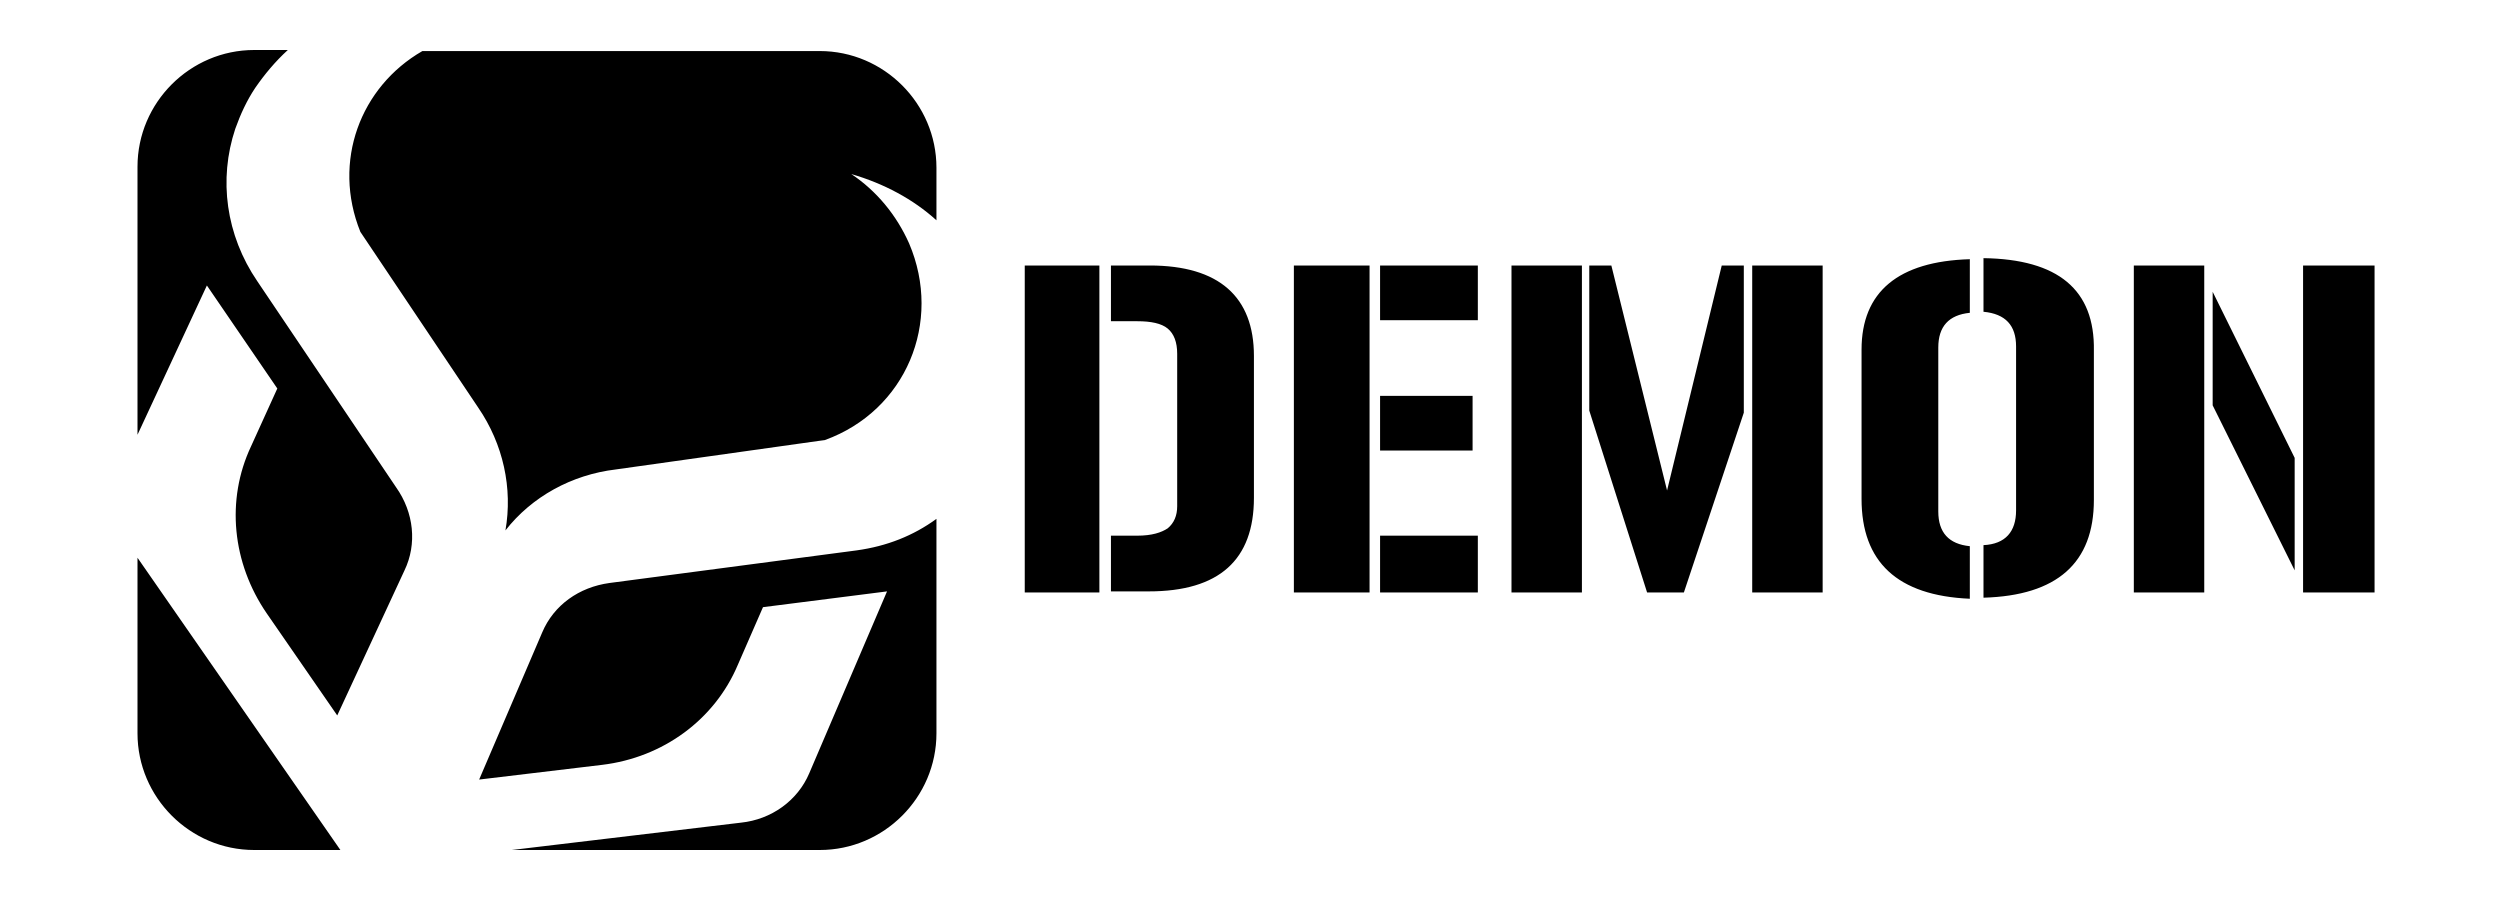 <?xml version="1.0" encoding="UTF-8"?>
<svg width="200px" height="72px" viewBox="0 0 200 72" version="1.1" xmlns="http://www.w3.org/2000/svg" xmlns:xlink="http://www.w3.org/1999/xlink">
    <title>Brand/Logos/Demon</title>
    <g id="Brand/Logos/Demon" stroke="none" stroke-width="1" fill="none" fill-rule="evenodd">
        <path d="M11,44.62 L27.231,68 L20.335,68 C15.205,68 11,63.795 11,58.665 L11,58.665 L11,44.62 Z M74.916,41.509 L74.916,58.665 C74.916,63.795 70.711,68 65.581,68 L65.581,68 L40.94,68 L59.273,65.813 C61.712,65.561 63.815,64.047 64.74,61.861 L64.74,61.861 L70.963,47.311 L61.039,48.573 L59.021,53.198 C57.171,57.572 53.05,60.599 48.172,61.188 L48.172,61.188 L38.332,62.365 L43.378,50.591 C44.304,48.405 46.322,46.975 48.761,46.639 L48.761,46.639 L68.524,44.032 C70.963,43.695 73.066,42.854 74.916,41.509 L74.916,41.509 Z M23.026,4 C22.017,4.925 21.176,5.934 20.419,7.028 C19.746,8.037 19.242,9.13 18.821,10.307 C17.476,14.344 18.064,18.802 20.587,22.502 L20.587,22.502 L31.689,38.986 C33.118,41.004 33.371,43.527 32.361,45.629 L32.361,45.629 L26.979,57.235 L21.344,49.078 C18.569,45.041 18.064,39.995 20.083,35.706 L20.083,35.706 L22.185,31.08 L16.551,22.838 L11,34.781 L11,13.335 C11,8.205 15.205,4 20.335,4 L20.335,4 Z M157.586,20.736 L157.586,25.025 C155.904,25.193 155.063,26.118 155.063,27.8 L155.063,27.8 L155.063,40.92 C155.063,42.602 155.904,43.527 157.586,43.695 L157.586,43.695 L157.586,47.9 C151.783,47.648 148.924,44.957 148.924,39.911 L148.924,39.911 L148.924,27.968 C148.924,23.343 151.867,20.904 157.586,20.736 L157.586,20.736 Z M158.679,20.652 C164.65,20.736 167.594,23.175 167.51,28.053 L167.51,28.053 L167.51,39.995 C167.51,45.041 164.566,47.648 158.679,47.816 L158.679,47.816 L158.679,43.611 C160.445,43.527 161.286,42.518 161.286,40.836 L161.286,40.836 L161.286,27.716 C161.286,26.034 160.445,25.109 158.679,24.941 L158.679,24.941 Z M87.951,21.24 L87.951,47.396 L81.98,47.396 L81.98,21.24 L87.951,21.24 Z M109.565,21.24 L109.565,47.396 L103.51,47.396 L103.51,21.24 L109.565,21.24 Z M118.227,42.854 L118.227,47.396 L110.406,47.396 L110.406,42.854 L118.227,42.854 Z M126.553,21.24 L126.553,47.396 L120.919,47.396 L120.919,21.24 L126.553,21.24 Z M128.908,21.24 L133.365,39.238 L137.739,21.24 L139.505,21.24 L139.505,33.014 L134.711,47.396 L131.767,47.396 L127.142,32.846 L127.142,21.24 L128.908,21.24 Z M145.812,21.24 L145.812,47.396 L140.177,47.396 L140.177,21.24 L145.812,21.24 Z M176.34,21.24 L176.34,47.396 L170.706,47.396 L170.706,21.24 L176.34,21.24 Z M189.965,21.24 L189.965,47.396 L184.246,47.396 L184.246,21.24 L189.965,21.24 Z M91.988,21.24 C97.539,21.24 100.314,23.763 100.314,28.473 L100.314,28.473 L100.314,39.827 C100.314,44.788 97.539,47.311 91.904,47.311 L91.904,47.311 L88.876,47.311 L88.876,42.854 L90.979,42.854 C92.156,42.854 92.913,42.602 93.418,42.265 C93.922,41.845 94.175,41.256 94.175,40.499 L94.175,40.499 L94.175,28.305 C94.175,27.38 93.922,26.707 93.418,26.286 C92.913,25.866 92.072,25.698 90.979,25.698 L90.979,25.698 L88.876,25.698 L88.876,21.24 Z M177.013,23.343 L183.573,36.631 L183.573,45.629 L177.013,32.426 L177.013,23.343 Z M65.581,4.084 C70.711,4.084 74.916,8.289 74.916,13.419 L74.916,13.419 L74.916,17.624 C73.066,15.942 70.711,14.681 68.104,13.924 C70.122,15.269 71.72,17.204 72.729,19.474 C75.42,25.782 72.477,32.846 66.001,35.201 L66.001,35.201 L49.265,37.556 C45.733,37.976 42.537,39.742 40.435,42.434 C41.024,39.07 40.267,35.537 38.248,32.594 L38.248,32.594 L28.829,18.549 C26.558,12.915 28.829,6.943 33.791,4.084 L33.791,4.084 Z M117.807,31.669 L117.807,36.042 L110.406,36.042 L110.406,31.669 L117.807,31.669 Z M118.227,21.24 L118.227,25.614 L110.406,25.614 L110.406,21.24 L118.227,21.24 Z" id="Path-2" fill="#000000"></path>
    </g>
</svg>